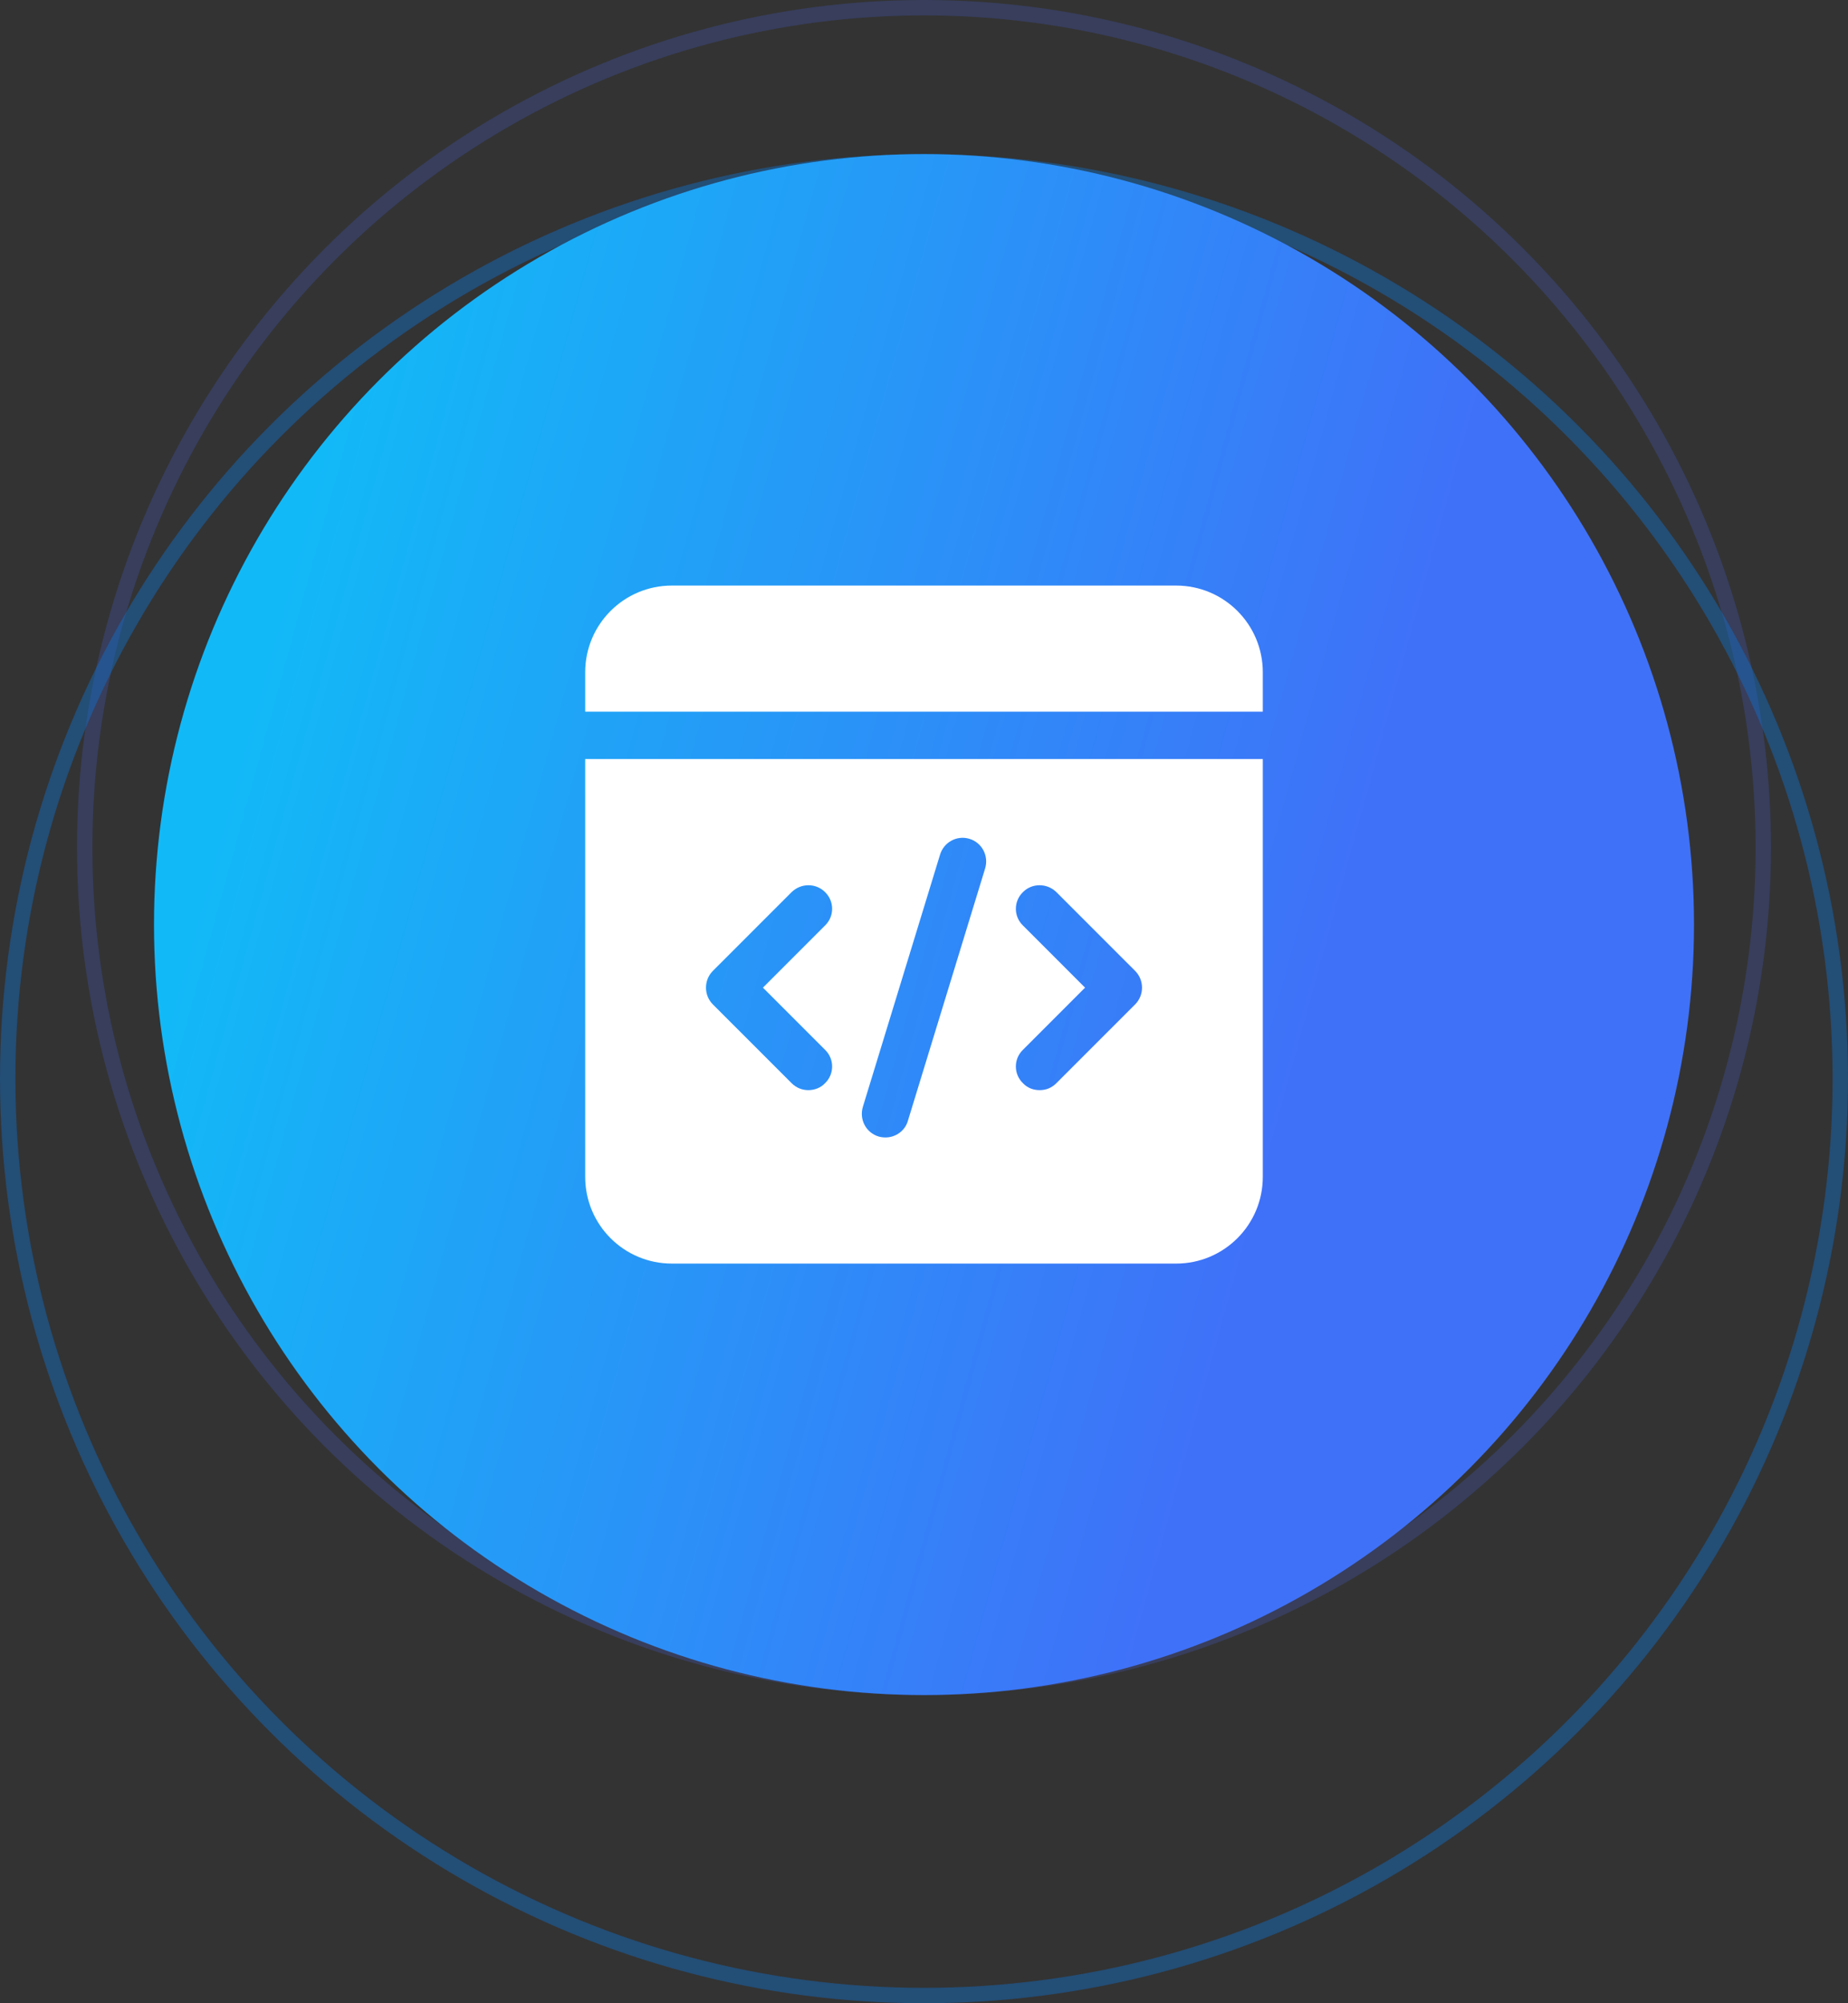 <svg width="120" height="130" viewBox="0 0 120 130" fill="none" xmlns="http://www.w3.org/2000/svg">
<rect x="0" y="0" width="120" height="130" fill="#333333" stroke="none"/>
<circle cx="60" cy="55" r="54.5" stroke="#4D6AFF" stroke-opacity="0.2"/>
<circle cx="60" cy="70" r="59.5" stroke="#0B76DB" stroke-opacity="0.4"/>
<circle cx="60" cy="60" r="50" fill="url(#paint0_linear_220_1208)"/>
<path d="M82 43.628V46.186H38V43.628C38 40.517 40.517 38 43.628 38H76.372C79.483 38 82 40.517 82 43.628ZM82 49.256V76.372C82 79.483 79.483 82 76.372 82H43.628C40.517 82 38 79.483 38 76.372V49.256H82ZM49.542 64.093L53.574 60.061C54.188 59.468 54.188 58.486 53.574 57.892C52.98 57.299 52.019 57.299 51.405 57.892L46.288 63.008C45.695 63.602 45.695 64.584 46.288 65.178L51.405 70.294C51.712 70.601 52.1 70.744 52.489 70.744C52.878 70.744 53.287 70.601 53.574 70.294C54.188 69.701 54.188 68.718 53.574 68.125L49.542 64.093ZM62.947 54.434C62.128 54.188 61.289 54.659 61.044 55.457L56.03 71.829C55.784 72.647 56.234 73.507 57.053 73.753C57.196 73.793 57.34 73.814 57.503 73.814C58.158 73.814 58.772 73.384 58.956 72.729L63.97 56.357C64.216 55.539 63.766 54.679 62.947 54.434ZM73.712 63.008L68.595 57.892C67.981 57.299 67.019 57.299 66.426 57.892C65.812 58.486 65.812 59.468 66.426 60.061L70.458 64.093L66.426 68.125C65.812 68.718 65.812 69.701 66.426 70.294C66.713 70.601 67.101 70.744 67.511 70.744C67.92 70.744 68.288 70.601 68.595 70.294L73.712 65.178C74.305 64.584 74.305 63.602 73.712 63.008Z" fill="white"/>
<defs>
<linearGradient id="paint0_linear_220_1208" x1="26.016" y1="10" x2="95.435" y2="29.026" gradientUnits="userSpaceOnUse">
<stop stop-color="#12B9F7"/>
<stop offset="1" stop-color="#3F71F8"/>
</linearGradient>
</defs>
</svg>
